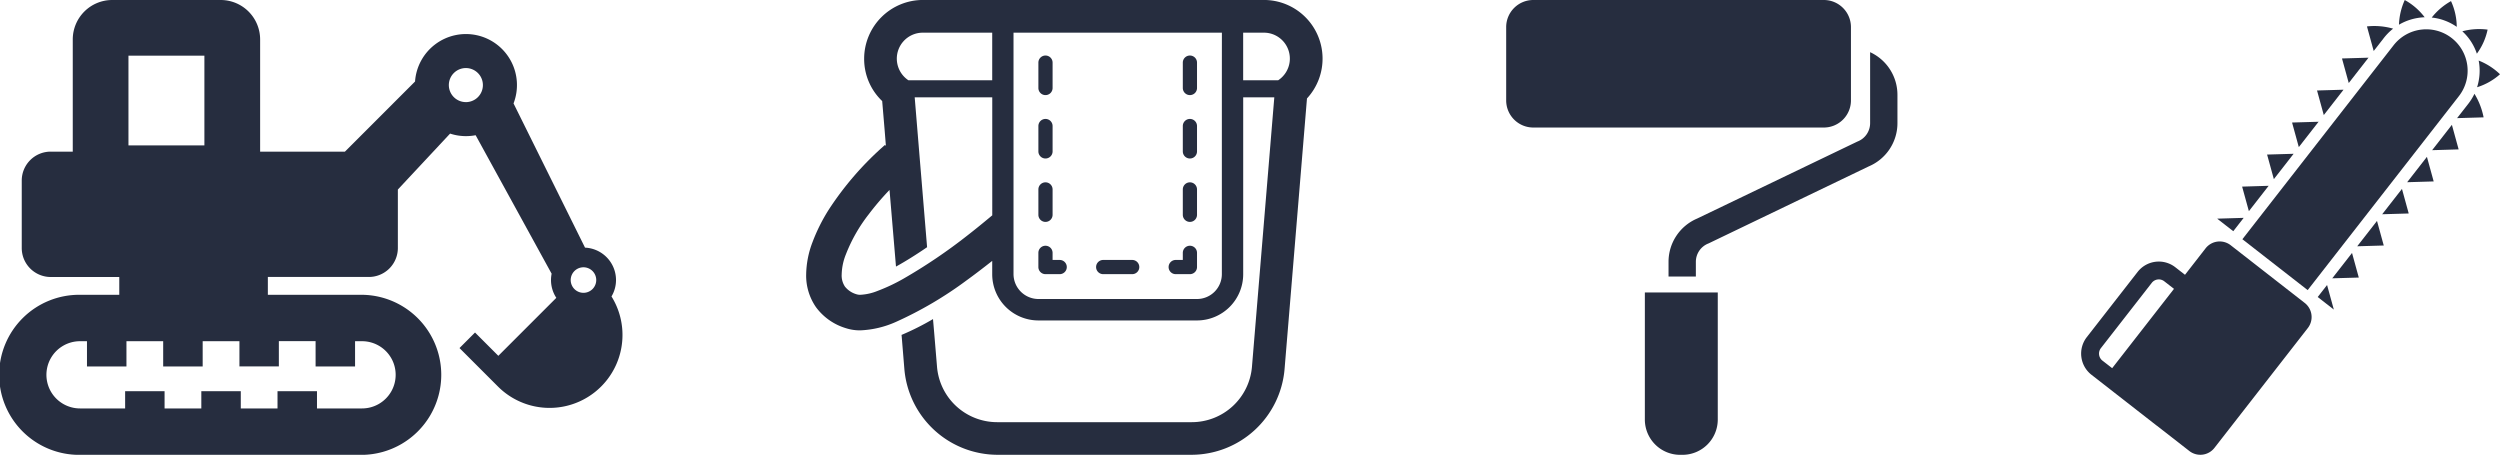 <svg xmlns="http://www.w3.org/2000/svg" width="275.938" height="50.2" viewBox="0 0 275.938 50.2">
  <g id="グループ_256" data-name="グループ 256" transform="translate(-913.531 -3470.3)">
    <g id="シャベルカーの無料アイコン" transform="translate(913.531 3470.3)">
      <path id="パス_445" data-name="パス 445" d="M67.493,101.678a3.543,3.543,0,0,0,.5-1.812,3.584,3.584,0,0,0-3.421-3.578l-7.89-15.917a5.631,5.631,0,1,0-10.871-2.419l-7.739,7.74h-9.36V73.313a4.357,4.357,0,0,0-4.358-4.358H12.388a4.357,4.357,0,0,0-4.357,4.358V85.692H5.6a3.194,3.194,0,0,0-3.2,3.194v7.443a3.2,3.2,0,0,0,3.2,3.2h7.565v1.964H8.834a8.834,8.834,0,1,0,0,17.667H39.964a8.834,8.834,0,0,0,0-17.667h-10.4V99.525H40.714a3.2,3.2,0,0,0,3.2-3.2V89.875L49.679,83.7a5.586,5.586,0,0,0,1.744.28,5.676,5.676,0,0,0,1.076-.1l8.387,15.284a3.671,3.671,0,0,0-.069.7,3.575,3.575,0,0,0,.587,1.965l-6.4,6.4-2.573-2.573-1.714,1.716,4.244,4.244a8.051,8.051,0,0,0,12.533-9.941ZM14.179,75.1H22.56v9.907H14.179Zm16.6,34.294v-2.784h4.055V109.4h4.356v-2.784h.771a3.71,3.71,0,0,1,0,7.42H34.988v-1.9H30.631v1.9H26.577v-1.9H22.221v1.9H18.165v-1.9H13.811v1.9H8.834a3.71,3.71,0,1,1,0-7.42H9.6V109.4h4.357v-2.784h4.054V109.4H22.37v-2.784h4.057V109.4Zm20.64-29.169a1.879,1.879,0,1,1,1.88-1.879A1.878,1.878,0,0,1,51.422,80.227ZM64.4,101.275a1.409,1.409,0,1,1,1.41-1.409A1.41,1.41,0,0,1,64.4,101.275Z" transform="translate(0 -68.955)" fill="#262d3f"/>
    </g>
    <g id="バケツアイコン2" transform="translate(1002.512 3470.3)">
      <path id="パス_435" data-name="パス 435" d="M50.514,30.5H12.882A6.49,6.49,0,0,0,6.4,36.979a6.423,6.423,0,0,0,1.991,4.68l.275,3.269L8.8,46.607,8.7,46.5a34.429,34.429,0,0,0-6.186,7.111A19.554,19.554,0,0,0,.7,57.23,10.361,10.361,0,0,0,0,60.8a6.106,6.106,0,0,0,1.1,3.63,6.369,6.369,0,0,0,3.3,2.3,5.009,5.009,0,0,0,1.576.236,10.649,10.649,0,0,0,3.951-.941,41.794,41.794,0,0,0,7.793-4.587c.847-.611,1.8-1.341,2.815-2.14v1.474a5.1,5.1,0,0,0,5.1,5.1H43.137a5.1,5.1,0,0,0,5.1-5.1V41.244h3.434L49.205,70.982A6.669,6.669,0,0,1,42.556,77.1H21.083a6.661,6.661,0,0,1-6.64-6.115l-.306-3.67L14,65.721a29.349,29.349,0,0,1-3.473,1.748l.015.142.3,3.669A10.337,10.337,0,0,0,21.083,80.7H42.556A10.325,10.325,0,0,0,52.8,71.28l2.477-29.911A6.474,6.474,0,0,0,50.514,30.5ZM20.534,54.274c-.965.808-1.882,1.553-2.689,2.18a59.236,59.236,0,0,1-7.1,4.806,19.812,19.812,0,0,1-2.877,1.357,5.784,5.784,0,0,1-1.89.423A1.209,1.209,0,0,1,5.622,63a2.512,2.512,0,0,1-1.341-.862A2.2,2.2,0,0,1,3.92,60.8a6.3,6.3,0,0,1,.463-2.219,17.446,17.446,0,0,1,2.532-4.438A30.192,30.192,0,0,1,9.2,51.467l.18,2.125.534,6.335.07-.039c1.019-.564,2.148-1.27,3.363-2.1l-.635-7.676-.133-1.592-.6-7.276h8.561V54.274Zm0-14.912H11.283a2.867,2.867,0,0,1,1.6-5.253h7.652v5.253Zm25.347,0v21.4a2.745,2.745,0,0,1-2.744,2.744H25.63a2.758,2.758,0,0,1-2.744-2.744V34.109h23Zm6.217,0H48.233V34.109h2.282A2.863,2.863,0,0,1,52.1,39.362Z" transform="translate(0 -30.503)" fill="#262d3f"/>
      <path id="パス_436" data-name="パス 436" d="M374.265,152.807a.784.784,0,0,0,.784-.784v-2.8a.784.784,0,1,0-1.568,0v2.8A.784.784,0,0,0,374.265,152.807Z" transform="translate(-331.909 -135.312)" fill="#262d3f"/>
      <path id="パス_437" data-name="パス 437" d="M374.265,215.676a.784.784,0,0,0,.784-.784v-2.8a.784.784,0,1,0-1.568,0v2.8A.784.784,0,0,0,374.265,215.676Z" transform="translate(-331.909 -191.183)" fill="#262d3f"/>
      <path id="パス_438" data-name="パス 438" d="M374.265,89.939a.784.784,0,0,0,.784-.784v-2.8a.784.784,0,1,0-1.568,0v2.8A.784.784,0,0,0,374.265,89.939Z" transform="translate(-331.909 -79.442)" fill="#262d3f"/>
      <path id="パス_439" data-name="パス 439" d="M360.178,277.322h1.568a.784.784,0,0,0,.784-.784V274.97a.784.784,0,0,0-1.568,0v.784h-.784a.784.784,0,1,0,0,1.568Z" transform="translate(-319.39 -247.062)" fill="#262d3f"/>
      <path id="パス_440" data-name="パス 440" d="M288.277,289.841h3.2a.784.784,0,0,0,0-1.568h-3.2a.784.784,0,0,0,0,1.568Z" transform="translate(-255.492 -259.581)" fill="#262d3f"/>
      <path id="パス_441" data-name="パス 441" d="M231.047,277.321h1.568a.784.784,0,1,0,0-1.568h-.784v-.784a.784.784,0,1,0-1.568,0v1.568a.785.785,0,0,0,.784.784Z" transform="translate(-204.633 -247.061)" fill="#262d3f"/>
      <path id="パス_442" data-name="パス 442" d="M231.048,215.684a.785.785,0,0,0,.784-.784v-2.8a.784.784,0,1,0-1.568,0v2.8A.784.784,0,0,0,231.048,215.684Z" transform="translate(-204.633 -191.191)" fill="#262d3f"/>
      <path id="パス_443" data-name="パス 443" d="M231.048,152.807a.784.784,0,0,0,.784-.784v-2.8a.784.784,0,1,0-1.568,0v2.8A.784.784,0,0,0,231.048,152.807Z" transform="translate(-204.633 -135.312)" fill="#262d3f"/>
      <path id="パス_444" data-name="パス 444" d="M231.048,89.939a.784.784,0,0,0,.784-.784v-2.8a.784.784,0,1,0-1.568,0v2.8A.784.784,0,0,0,231.048,89.939Z" transform="translate(-204.633 -79.442)" fill="#262d3f"/>
    </g>
    <g id="ペンキローラー1" transform="translate(1079.776 3470.3)">
      <path id="パス_446" data-name="パス 446" d="M73.82,11.082V2.993A2.993,2.993,0,0,0,70.827,0H38.758a2.993,2.993,0,0,0-2.992,2.993v8.09a2.993,2.993,0,0,0,2.992,2.993H70.827A2.993,2.993,0,0,0,73.82,11.082Z" transform="translate(-35.766)" fill="#262d3f"/>
      <path id="パス_447" data-name="パス 447" d="M191.879,343.29a3.894,3.894,0,0,0,3.894,3.894h.26a3.894,3.894,0,0,0,3.894-3.894V329.267h-8.047Z" transform="translate(-176.573 -296.983)" fill="#262d3f"/>
      <path id="パス_448" data-name="パス 448" d="M240.807,58.738v7.836a2.172,2.172,0,0,1-1.362,2.013l-.046.018L221.72,77.1l0,0a5.183,5.183,0,0,0-3.163,4.769V83.5h3.016V81.876a2.17,2.17,0,0,1,1.361-2.014l.047-.019,17.678-8.5,0,0a5.181,5.181,0,0,0,3.164-4.768V63.443A5.183,5.183,0,0,0,240.807,58.738Z" transform="translate(-200.637 -52.979)" fill="#262d3f"/>
    </g>
    <g id="チェーンソーのアイコン素材" transform="translate(1143.237 3470.3)">
      <path id="パス_449" data-name="パス 449" d="M44.907,278.6l-8.173-6.371a1.976,1.976,0,0,0-2.77.343l-2.273,2.92-1.071-.835a2.963,2.963,0,0,0-4.156.516l-5.611,7.2a2.963,2.963,0,0,0,.516,4.156l7.2,5.612s.006,0,.008,0l3.594,2.8a1.973,1.973,0,0,0,2.77-.343l10.31-13.232A1.973,1.973,0,0,0,44.907,278.6Zm-21.254,7.2h0l-1.071-.832a.985.985,0,0,1-.17-1.385l5.611-7.2a.982.982,0,0,1,1.383-.172l1.071.833Z" transform="translate(-20.228 -245.162)" fill="#262d3f"/>
      <path id="パス_450" data-name="パス 450" d="M176.277,245.246l-2.928.089,1.779,1.385Z" transform="translate(-158.336 -221.2)" fill="#262d3f"/>
      <path id="パス_451" data-name="パス 451" d="M203.237,210.643l1.149-1.475-2.928.089.746,2.712Z" transform="translate(-183.689 -188.66)" fill="#262d3f"/>
      <path id="パス_452" data-name="パス 452" d="M231.346,174.595l1.149-1.474-2.928.086.746,2.713Z" transform="translate(-209.042 -156.147)" fill="#262d3f"/>
      <path id="パス_453" data-name="パス 453" d="M259.456,138.531l1.149-1.472-2.928.086.745,2.713Z" transform="translate(-234.396 -123.621)" fill="#262d3f"/>
      <path id="パス_454" data-name="パス 454" d="M287.563,102.455l1.149-1.475-2.926.087.745,2.713Z" transform="translate(-259.749 -91.079)" fill="#262d3f"/>
      <path id="パス_455" data-name="パス 455" d="M315.659,66.406l1.149-1.472-2.927.086.746,2.712Z" transform="translate(-285.089 -58.567)" fill="#262d3f"/>
      <path id="パス_456" data-name="パス 456" d="M380.872,1.9A6.991,6.991,0,0,0,378.675,0a7.141,7.141,0,0,0-.639,2.724,5.836,5.836,0,0,1,1.29-.565A6.14,6.14,0,0,1,380.872,1.9Z" transform="translate(-342.955 0.004)" fill="#262d3f"/>
      <path id="パス_457" data-name="パス 457" d="M343.77,30.785a6.121,6.121,0,0,1,1.108-1.14,7.53,7.53,0,0,0-2.888-.247l.745,2.713Z" transform="translate(-310.443 -26.482)" fill="#262d3f"/>
      <path id="パス_458" data-name="パス 458" d="M450.954,35.442a6.872,6.872,0,0,0,1.186-2.656,7.124,7.124,0,0,0-2.791.185,5.835,5.835,0,0,1,1.605,2.471Z" transform="translate(-407.276 -29.516)" fill="#262d3f"/>
      <path id="パス_459" data-name="パス 459" d="M417.7,4.1a6.893,6.893,0,0,0-.633-2.84,7.141,7.141,0,0,0-2.129,1.814,5.737,5.737,0,0,1,1.373.311A5.911,5.911,0,0,1,417.7,4.1Z" transform="translate(-376.242 -1.137)" fill="#262d3f"/>
      <path id="パス_460" data-name="パス 460" d="M468.518,69.68a7.17,7.17,0,0,0-2.356-1.512,5.776,5.776,0,0,1,.1,1.406,5.991,5.991,0,0,1-.274,1.538A6.885,6.885,0,0,0,468.518,69.68Z" transform="translate(-422.285 -61.484)" fill="#262d3f"/>
      <path id="パス_461" data-name="パス 461" d="M444.608,106.833l-1.15,1.471,2.927-.086a7.856,7.856,0,0,0-1.01-2.6A6.282,6.282,0,0,1,444.608,106.833Z" transform="translate(-401.963 -95.265)" fill="#262d3f"/>
      <path id="パス_462" data-name="パス 462" d="M416.513,141.839l-1.149,1.472,2.926-.086-.745-2.713Z" transform="translate(-376.623 -126.735)" fill="#262d3f"/>
      <path id="パス_463" data-name="パス 463" d="M388.388,177.886l-1.149,1.474,2.928-.087-.746-2.713Z" transform="translate(-351.255 -159.248)" fill="#262d3f"/>
      <path id="パス_464" data-name="パス 464" d="M360.295,213.976l-1.149,1.474,2.928-.086-.746-2.712Z" transform="translate(-325.917 -191.802)" fill="#262d3f"/>
      <path id="パス_465" data-name="パス 465" d="M332.187,250.024l-1.151,1.474,2.928-.086-.745-2.713Z" transform="translate(-300.563 -224.315)" fill="#262d3f"/>
      <path id="パス_466" data-name="パス 466" d="M286.552,322.151l1.779,1.387-.746-2.713Z" transform="translate(-260.44 -289.368)" fill="#262d3f"/>
      <path id="パス_467" data-name="パス 467" d="M304.077,286.087l-1.15,1.474,2.929-.084-.746-2.715Z" transform="translate(-275.21 -256.842)" fill="#262d3f"/>
      <path id="パス_468" data-name="パス 468" d="M208.961,61.839l16.683-21.4a4.568,4.568,0,1,0-7.206-5.616l-16.683,21.4Z" transform="translate(-183.957 -29.818)" fill="#262d3f"/>
    </g>
  </g>
</svg>
